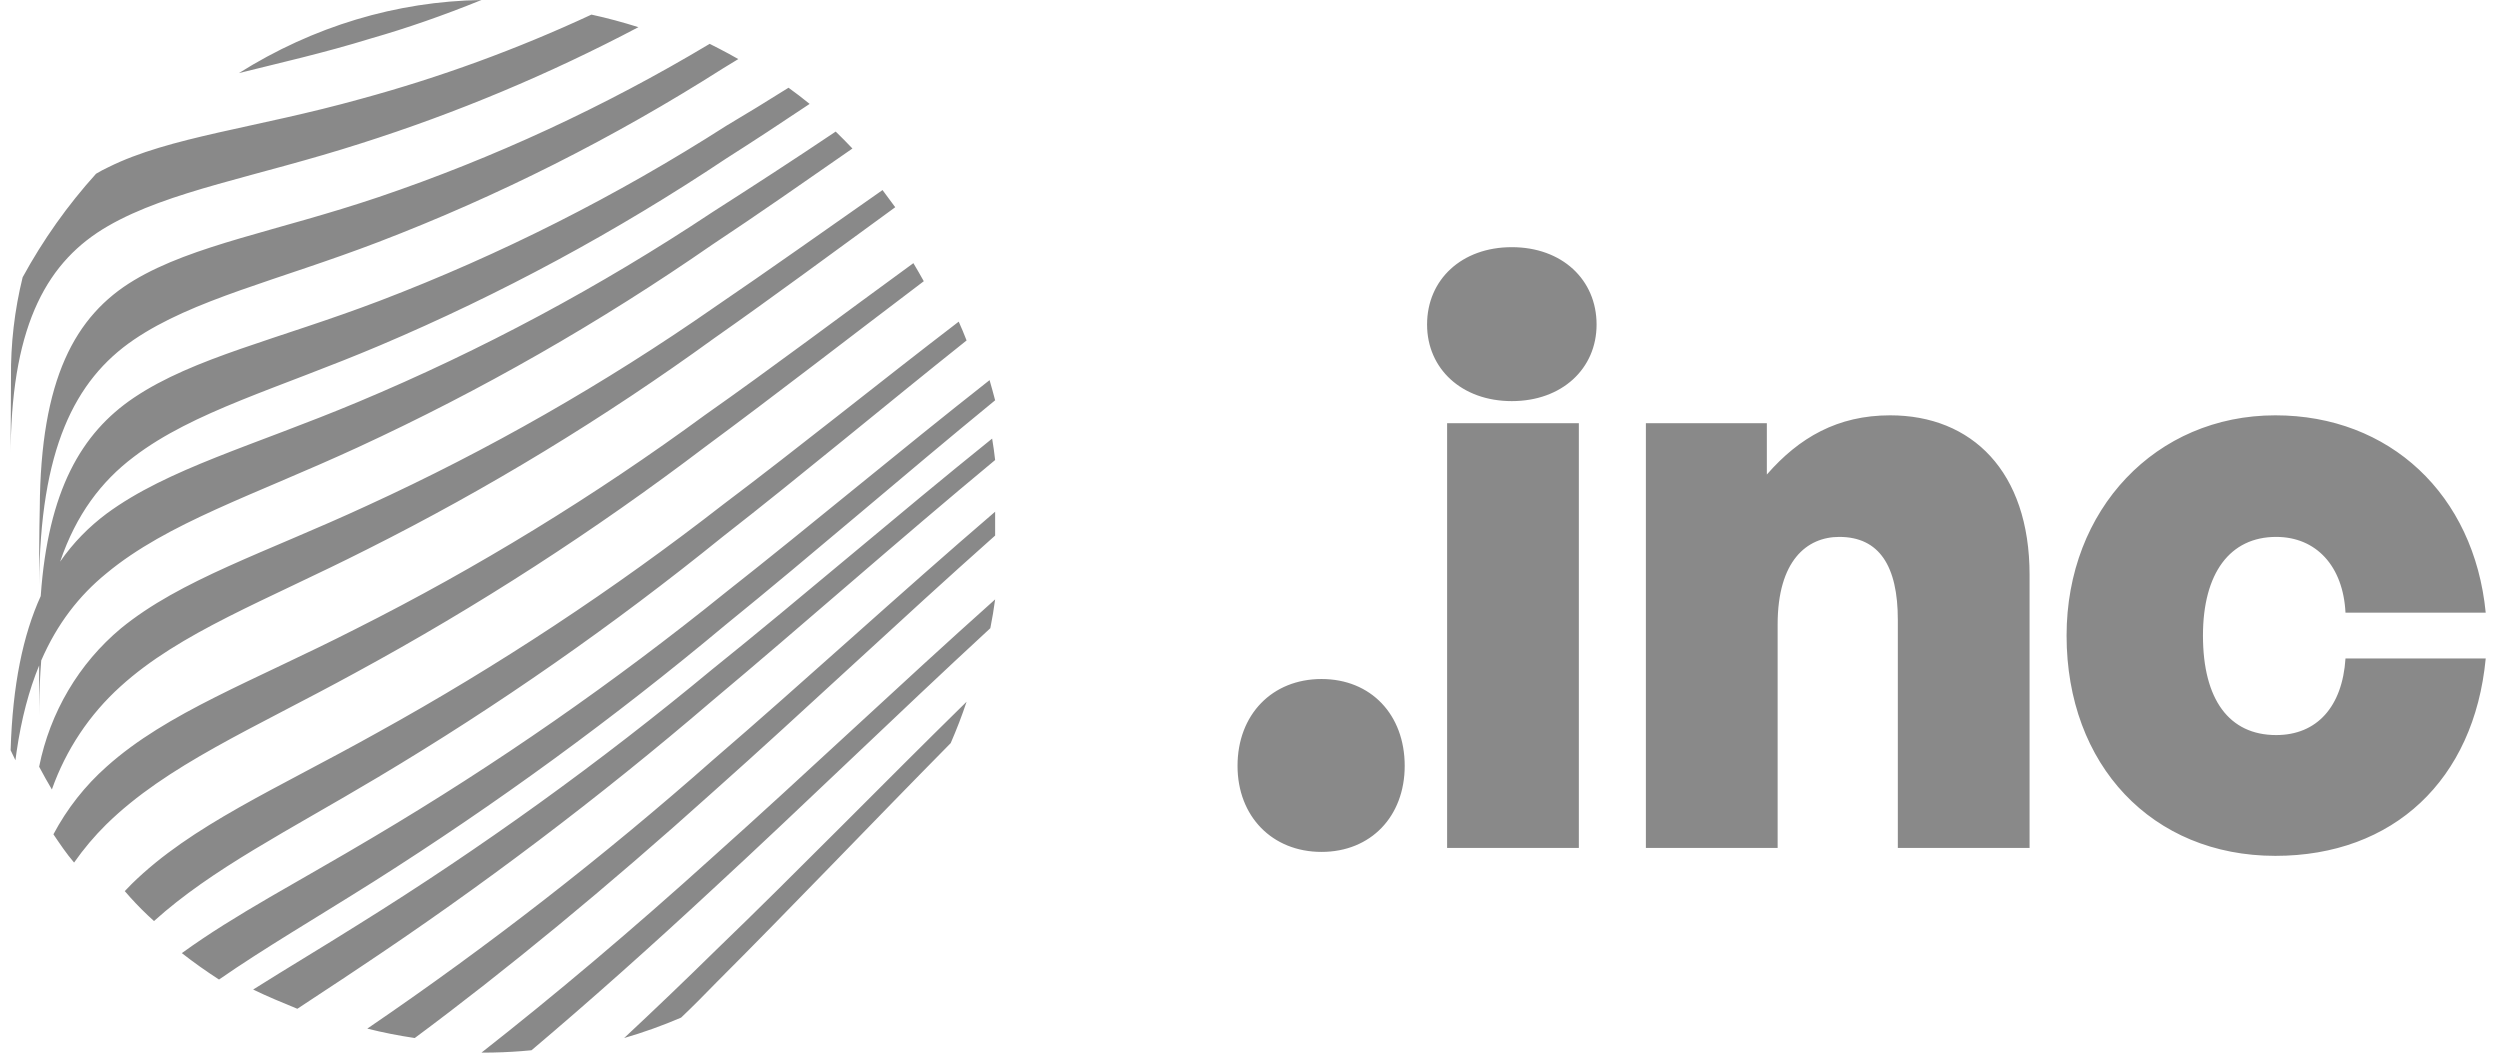 <svg xmlns="http://www.w3.org/2000/svg" width="76" height="32" viewBox="0 0 76 32" fill="none"><path opacity="0.5" d="M30.252 18.222C30.212 18.515 30.165 18.808 30.106 19.097C27.244 21.738 24.4 24.511 21.687 27.011C19.772 28.789 17.92 30.439 16.158 31.928C15.771 31.966 15.377 31.989 14.979 31.997L14.68 32H14.636C16.843 30.27 19.214 28.272 21.687 26.036C24.448 23.572 27.33 20.831 30.252 18.222ZM30.252 15.556V16.281C27.345 18.863 24.454 21.604 21.702 24.051C18.44 26.986 15.356 29.517 12.608 31.556C12.121 31.484 11.638 31.389 11.166 31.27C14.835 28.77 18.349 26.039 21.687 23.091C24.454 20.712 27.33 18.062 30.252 15.556ZM29.384 21.333C29.238 21.774 29.078 22.183 28.901 22.591C26.475 25.05 24.076 27.57 21.776 29.869C21.419 30.236 21.067 30.592 20.706 30.935C20.141 31.178 19.562 31.385 18.974 31.556C19.894 30.698 20.829 29.802 21.78 28.868C24.233 26.504 26.789 23.878 29.384 21.333ZM30.161 13.333C30.197 13.547 30.228 13.768 30.252 13.985C27.315 16.418 24.398 19.005 21.643 21.311C18.225 24.24 14.632 26.956 10.885 29.446C10.247 29.877 9.629 30.272 9.039 30.667C8.578 30.477 8.133 30.295 7.696 30.082C8.684 29.458 9.755 28.822 10.889 28.108C14.644 25.77 18.237 23.18 21.643 20.355C24.387 18.151 27.256 15.671 30.161 13.333ZM30.083 11.556C30.142 11.768 30.201 11.965 30.252 12.169C27.458 14.456 24.703 16.851 22.063 18.99C18.668 21.828 15.095 24.436 11.366 26.797C9.612 27.904 8.035 28.823 6.658 29.778C6.268 29.526 5.891 29.259 5.528 28.975C7.144 27.8 9.118 26.781 11.351 25.449C15.092 23.232 18.673 20.744 22.067 18.003C24.652 15.969 27.336 13.714 30.083 11.556ZM29.145 9.778C29.226 9.953 29.307 10.155 29.384 10.35C26.859 12.361 24.368 14.447 21.978 16.31C18.652 19.002 15.147 21.448 11.488 23.629C8.766 25.254 6.441 26.411 4.682 28C4.426 27.771 4.188 27.532 3.961 27.281L3.793 27.09L4.004 26.872C5.821 25.087 8.397 23.991 11.476 22.27C15.144 20.243 18.655 17.926 21.978 15.341C24.295 13.596 26.701 11.649 29.145 9.778ZM27.767 8C27.872 8.179 27.981 8.362 28.083 8.549C25.831 10.251 23.602 11.985 21.448 13.576C18.075 16.137 14.517 18.436 10.804 20.452C7.681 22.162 5.07 23.259 3.232 25.061C2.871 25.417 2.543 25.806 2.252 26.222C2.014 25.944 1.823 25.657 1.624 25.363C2.038 24.583 2.587 23.885 3.244 23.303C5.078 21.661 7.685 20.714 10.808 19.123C14.521 17.255 18.075 15.078 21.436 12.613C23.473 11.181 25.608 9.571 27.767 8ZM69.171 12.626C72.638 12.626 75.214 15.026 75.566 18.626H71.303C71.233 17.21 70.413 16.322 69.195 16.322C67.789 16.322 66.97 17.426 66.97 19.322C66.97 21.266 67.766 22.346 69.195 22.346C70.436 22.346 71.209 21.482 71.303 20.018H75.566C75.214 23.714 72.755 26.018 69.171 26.018C65.424 26.018 62.824 23.258 62.824 19.322C62.824 15.482 65.541 12.626 69.171 12.626ZM40.174 20.642C41.673 20.642 42.703 21.722 42.703 23.282C42.703 24.818 41.673 25.898 40.174 25.898C38.675 25.898 37.621 24.818 37.621 23.282C37.621 21.722 38.675 20.642 40.174 20.642ZM47.997 12.866V25.778H43.992V12.866H47.997ZM57.46 12.626C59.943 12.626 61.699 14.33 61.699 17.474V25.778H57.694V18.842C57.694 17.21 57.132 16.322 55.914 16.322C54.93 16.322 54.04 17.042 54.04 18.986V25.778H50.035V12.866H53.712V14.426C54.696 13.298 55.867 12.626 57.46 12.626ZM26.829 5.778C26.958 5.949 27.087 6.123 27.215 6.3C25.344 7.661 23.499 9.03 21.713 10.281C18.368 12.708 14.837 14.856 11.155 16.703C8.066 18.266 5.471 19.224 3.661 20.87C2.721 21.718 2.004 22.794 1.577 24C1.445 23.774 1.314 23.545 1.19 23.308C1.52 21.656 2.397 20.171 3.673 19.105C5.49 17.617 8.07 16.802 11.163 15.37C14.849 13.682 18.382 11.664 21.72 9.339C23.383 8.207 25.092 6.993 26.829 5.778ZM23.971 2.667C24.191 2.824 24.404 2.99 24.613 3.159C23.762 3.729 22.914 4.286 22.082 4.815C18.744 7.042 15.218 8.946 11.547 10.502C8.46 11.81 5.879 12.505 4.065 13.89C3.08 14.633 2.319 15.636 1.828 17.074C2.231 16.492 2.706 16.014 3.245 15.611C5.102 14.245 7.729 13.543 10.889 12.218C14.644 10.646 18.248 8.715 21.652 6.453C22.869 5.674 24.121 4.864 25.405 4C25.578 4.166 25.748 4.341 25.914 4.515C24.468 5.52 23.047 6.514 21.652 7.438C18.241 9.803 14.639 11.863 10.885 13.596C7.729 15.052 5.09 15.891 3.234 17.431C2.411 18.102 1.742 18.953 1.253 20.079C1.218 20.519 1.198 20.985 1.192 21.478L1.19 21.757L1.19 20.23C0.882 20.978 0.651 21.844 0.504 22.855L0.469 23.111L0.323 22.807C0.382 20.819 0.701 19.302 1.238 18.121C1.463 14.92 2.469 13.167 4.072 12.089C5.887 10.869 8.456 10.32 11.551 9.141C15.222 7.738 18.75 5.956 22.082 3.822C22.704 3.453 23.334 3.068 23.971 2.667ZM21.574 1.333C21.771 1.431 21.966 1.532 22.158 1.636L22.444 1.796L21.978 2.08C18.657 4.193 15.15 5.96 11.505 7.357C8.436 8.531 5.872 9.099 4.066 10.329C2.26 11.559 1.217 13.674 1.19 17.778C1.19 17.002 1.19 16.223 1.209 15.448C1.232 11.534 2.272 9.598 4.078 8.518C5.884 7.439 8.436 7.029 11.517 5.989C15.011 4.804 18.381 3.244 21.574 1.333ZM17.98 0.444C18.465 0.549 18.938 0.678 19.408 0.826C16.702 2.253 13.878 3.436 10.967 4.361C7.797 5.378 5.148 5.796 3.286 6.87C1.458 7.924 0.385 9.813 0.325 13.571L0.323 13.734L0.334 11.486C0.323 10.456 0.442 9.429 0.688 8.43C1.307 7.295 2.056 6.238 2.92 5.282C3.043 5.208 3.169 5.141 3.298 5.081C5.159 4.156 7.789 3.894 10.971 3.006C13.374 2.353 15.719 1.496 17.98 0.444ZM45.959 7.514C47.482 7.514 48.536 8.498 48.536 9.866C48.536 11.21 47.482 12.194 45.959 12.194C44.437 12.194 43.383 11.21 43.383 9.866C43.383 8.498 44.437 7.514 45.959 7.514ZM14.636 0C13.469 0.474 12.352 0.861 11.293 1.164C9.829 1.616 8.473 1.919 7.263 2.222C9.518 0.803 12.052 0.04 14.636 0Z" fill="#151515"></path></svg>